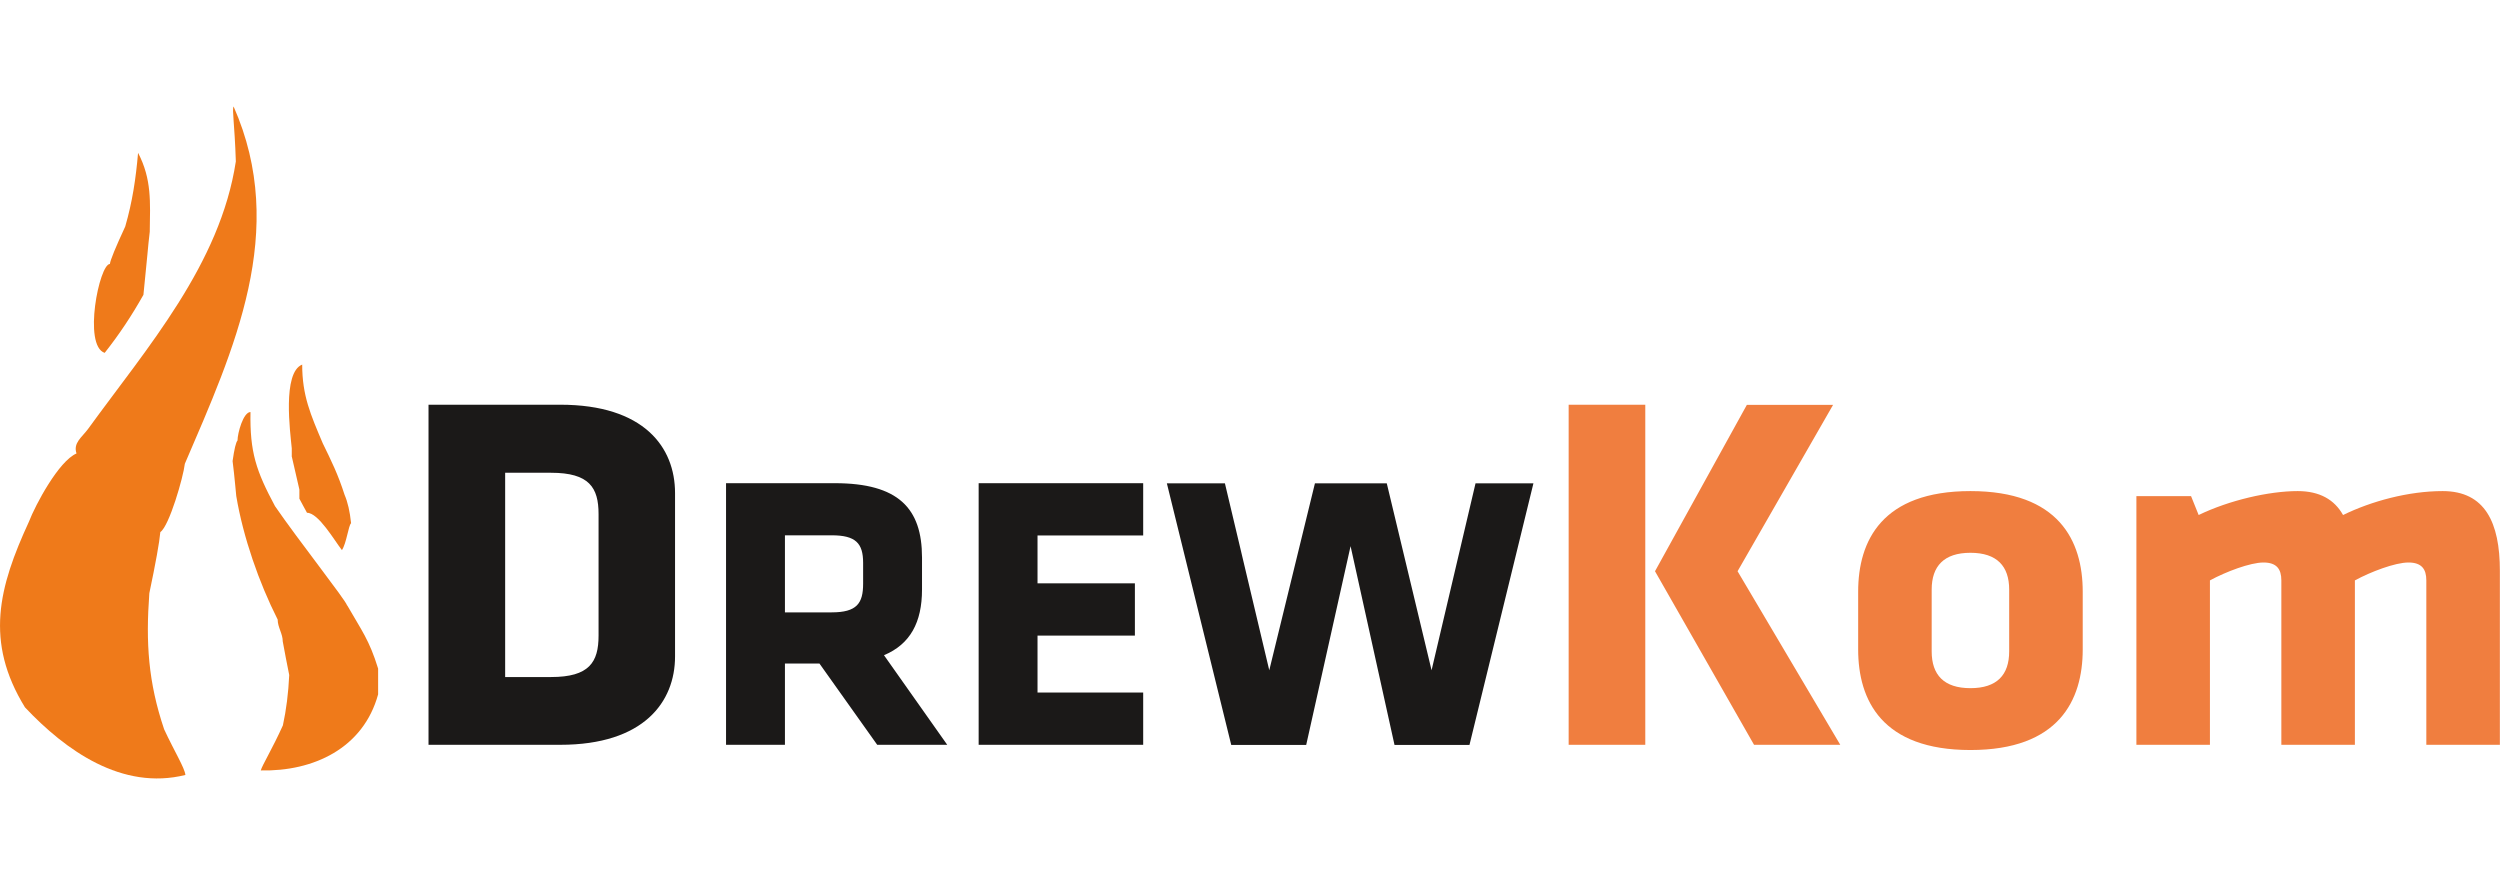 <svg width="113" height="40" viewBox="0 0 113 40" fill="none" xmlns="http://www.w3.org/2000/svg">
<g clip-path="url(#clip0_9401_61964)">
<path fill-rule="evenodd" clip-rule="evenodd" d="M69.317 21.846H66.694L64.707 30.296L62.682 21.846H59.435L57.371 30.296L55.366 21.846H52.742L55.652 33.671H59.04L61.046 24.686L63.032 33.671H66.42L69.311 21.846H69.317ZM51.672 33.665V31.302H46.896V28.73H51.297V26.367H46.896V24.203H51.672V21.84H44.235V33.665H51.672ZM39.013 26.387C39.013 27.272 38.727 27.679 37.593 27.679H35.479V24.196H37.593C38.676 24.196 39.013 24.553 39.013 25.438V26.38V26.387ZM39.656 33.665H42.815L39.956 29.615C41.146 29.118 41.675 28.125 41.675 26.648V25.196C41.675 22.98 40.611 21.84 37.733 21.84H32.817V33.665H35.479V29.991H37.039L39.65 33.665H39.656ZM27.055 28.73C27.055 29.933 26.634 30.602 24.909 30.602H22.833V21.369H24.909C26.634 21.369 27.055 22.038 27.055 23.235V28.724V28.73ZM30.512 29.672V22.286C30.512 20.21 29.105 18.293 25.323 18.293H19.369V33.665H25.323C29.105 33.665 30.512 31.723 30.512 29.672Z" fill="#1B1918"/>
<path fill-rule="evenodd" clip-rule="evenodd" d="M106.441 33.665V26.234C107.154 25.845 108.262 25.425 108.861 25.425C109.46 25.425 109.67 25.724 109.67 26.234V33.665H112.994V25.794C112.994 23.623 112.325 22.197 110.408 22.197C108.861 22.197 107.18 22.655 105.906 23.279C105.518 22.585 104.849 22.197 103.856 22.197C102.563 22.197 100.761 22.61 99.379 23.279L99.036 22.426H96.565V33.665H99.889V26.234C100.602 25.845 101.71 25.425 102.309 25.425C102.907 25.425 103.117 25.724 103.117 26.234V33.665H106.441ZM89.064 31.105C87.867 31.105 87.312 30.507 87.312 29.443V26.648C87.312 25.591 87.867 24.986 89.064 24.986C90.261 24.986 90.815 25.591 90.815 26.648V29.443C90.815 30.507 90.261 31.105 89.064 31.105ZM89.064 33.901C93.056 33.901 94.139 31.659 94.139 29.354V26.743C94.139 24.438 93.056 22.197 89.064 22.197C85.071 22.197 83.989 24.438 83.989 26.743V29.354C83.989 31.659 85.071 33.901 89.064 33.901ZM79.283 33.665H83.18L78.538 25.82L82.855 18.3H78.958L74.806 25.82L79.283 33.665ZM70.903 33.665H74.367V18.293H70.903V33.665Z" fill="#F07E3F"/>
<path d="M13.182 20.605C13.296 21.114 13.417 21.624 13.532 22.127V22.541C13.64 22.751 13.761 22.961 13.876 23.177C14.398 23.177 15.124 24.445 15.455 24.865C15.665 24.547 15.748 23.757 15.869 23.649C15.814 23.118 15.716 22.691 15.576 22.369C15.277 21.439 14.99 20.86 14.589 20.038C14.041 18.745 13.659 17.886 13.659 16.479C12.755 16.841 13.118 19.541 13.188 20.267V20.611L13.182 20.605Z" fill="#EF7A1A"/>
<path d="M15.69 27.367C15.62 27.119 13.474 24.4 12.43 22.878C11.577 21.286 11.29 20.439 11.322 18.624C10.997 18.624 10.736 19.58 10.736 19.911C10.664 19.987 10.59 20.297 10.513 20.84C10.558 21.197 10.596 21.547 10.628 21.891C10.647 22.069 10.66 22.241 10.679 22.42C10.991 24.279 11.704 26.329 12.551 28.004C12.551 28.354 12.78 28.641 12.78 28.991C12.869 29.494 12.971 29.997 13.073 30.513C13.035 31.328 12.939 32.086 12.787 32.786C12.315 33.837 11.85 34.588 11.787 34.824C14.168 34.875 16.422 33.824 17.091 31.385V30.22C16.69 28.921 16.346 28.501 15.697 27.367H15.69Z" fill="#EF7A1A"/>
<path d="M4.731 15.95C5.4 15.103 5.948 14.275 6.483 13.326C6.54 12.734 6.597 12.129 6.661 11.524C6.693 11.181 6.725 10.83 6.769 10.474C6.788 9.143 6.865 8.105 6.241 6.908C6.139 8.079 5.986 9.111 5.661 10.238C5.22 11.189 4.988 11.754 4.967 11.932C4.489 11.932 3.744 15.619 4.731 15.95Z" fill="#EF7A1A"/>
<path d="M6.75 26.814C7.039 25.438 7.205 24.517 7.247 24.05C7.648 23.782 8.285 21.573 8.355 20.962C10.584 15.772 13.042 10.436 10.558 4.813C10.482 4.966 10.603 5.552 10.66 7.296C9.953 11.945 6.661 15.695 3.98 19.389C3.694 19.777 3.299 20.019 3.458 20.497C2.656 20.84 1.605 22.808 1.306 23.585C-0.057 26.54 -0.7 28.998 1.128 31.971C2.968 33.926 5.521 35.741 8.38 35.028C8.349 34.709 7.877 33.952 7.419 32.965C6.699 30.831 6.585 29.055 6.75 26.814Z" fill="#EF7A1A"/>
</g>
<defs>
<clipPath id="clip0_9401_61964">
<rect width="113" height="31.719" fill="white" transform="translate(0 4.14)"/>
</clipPath>
</defs>
</svg>
